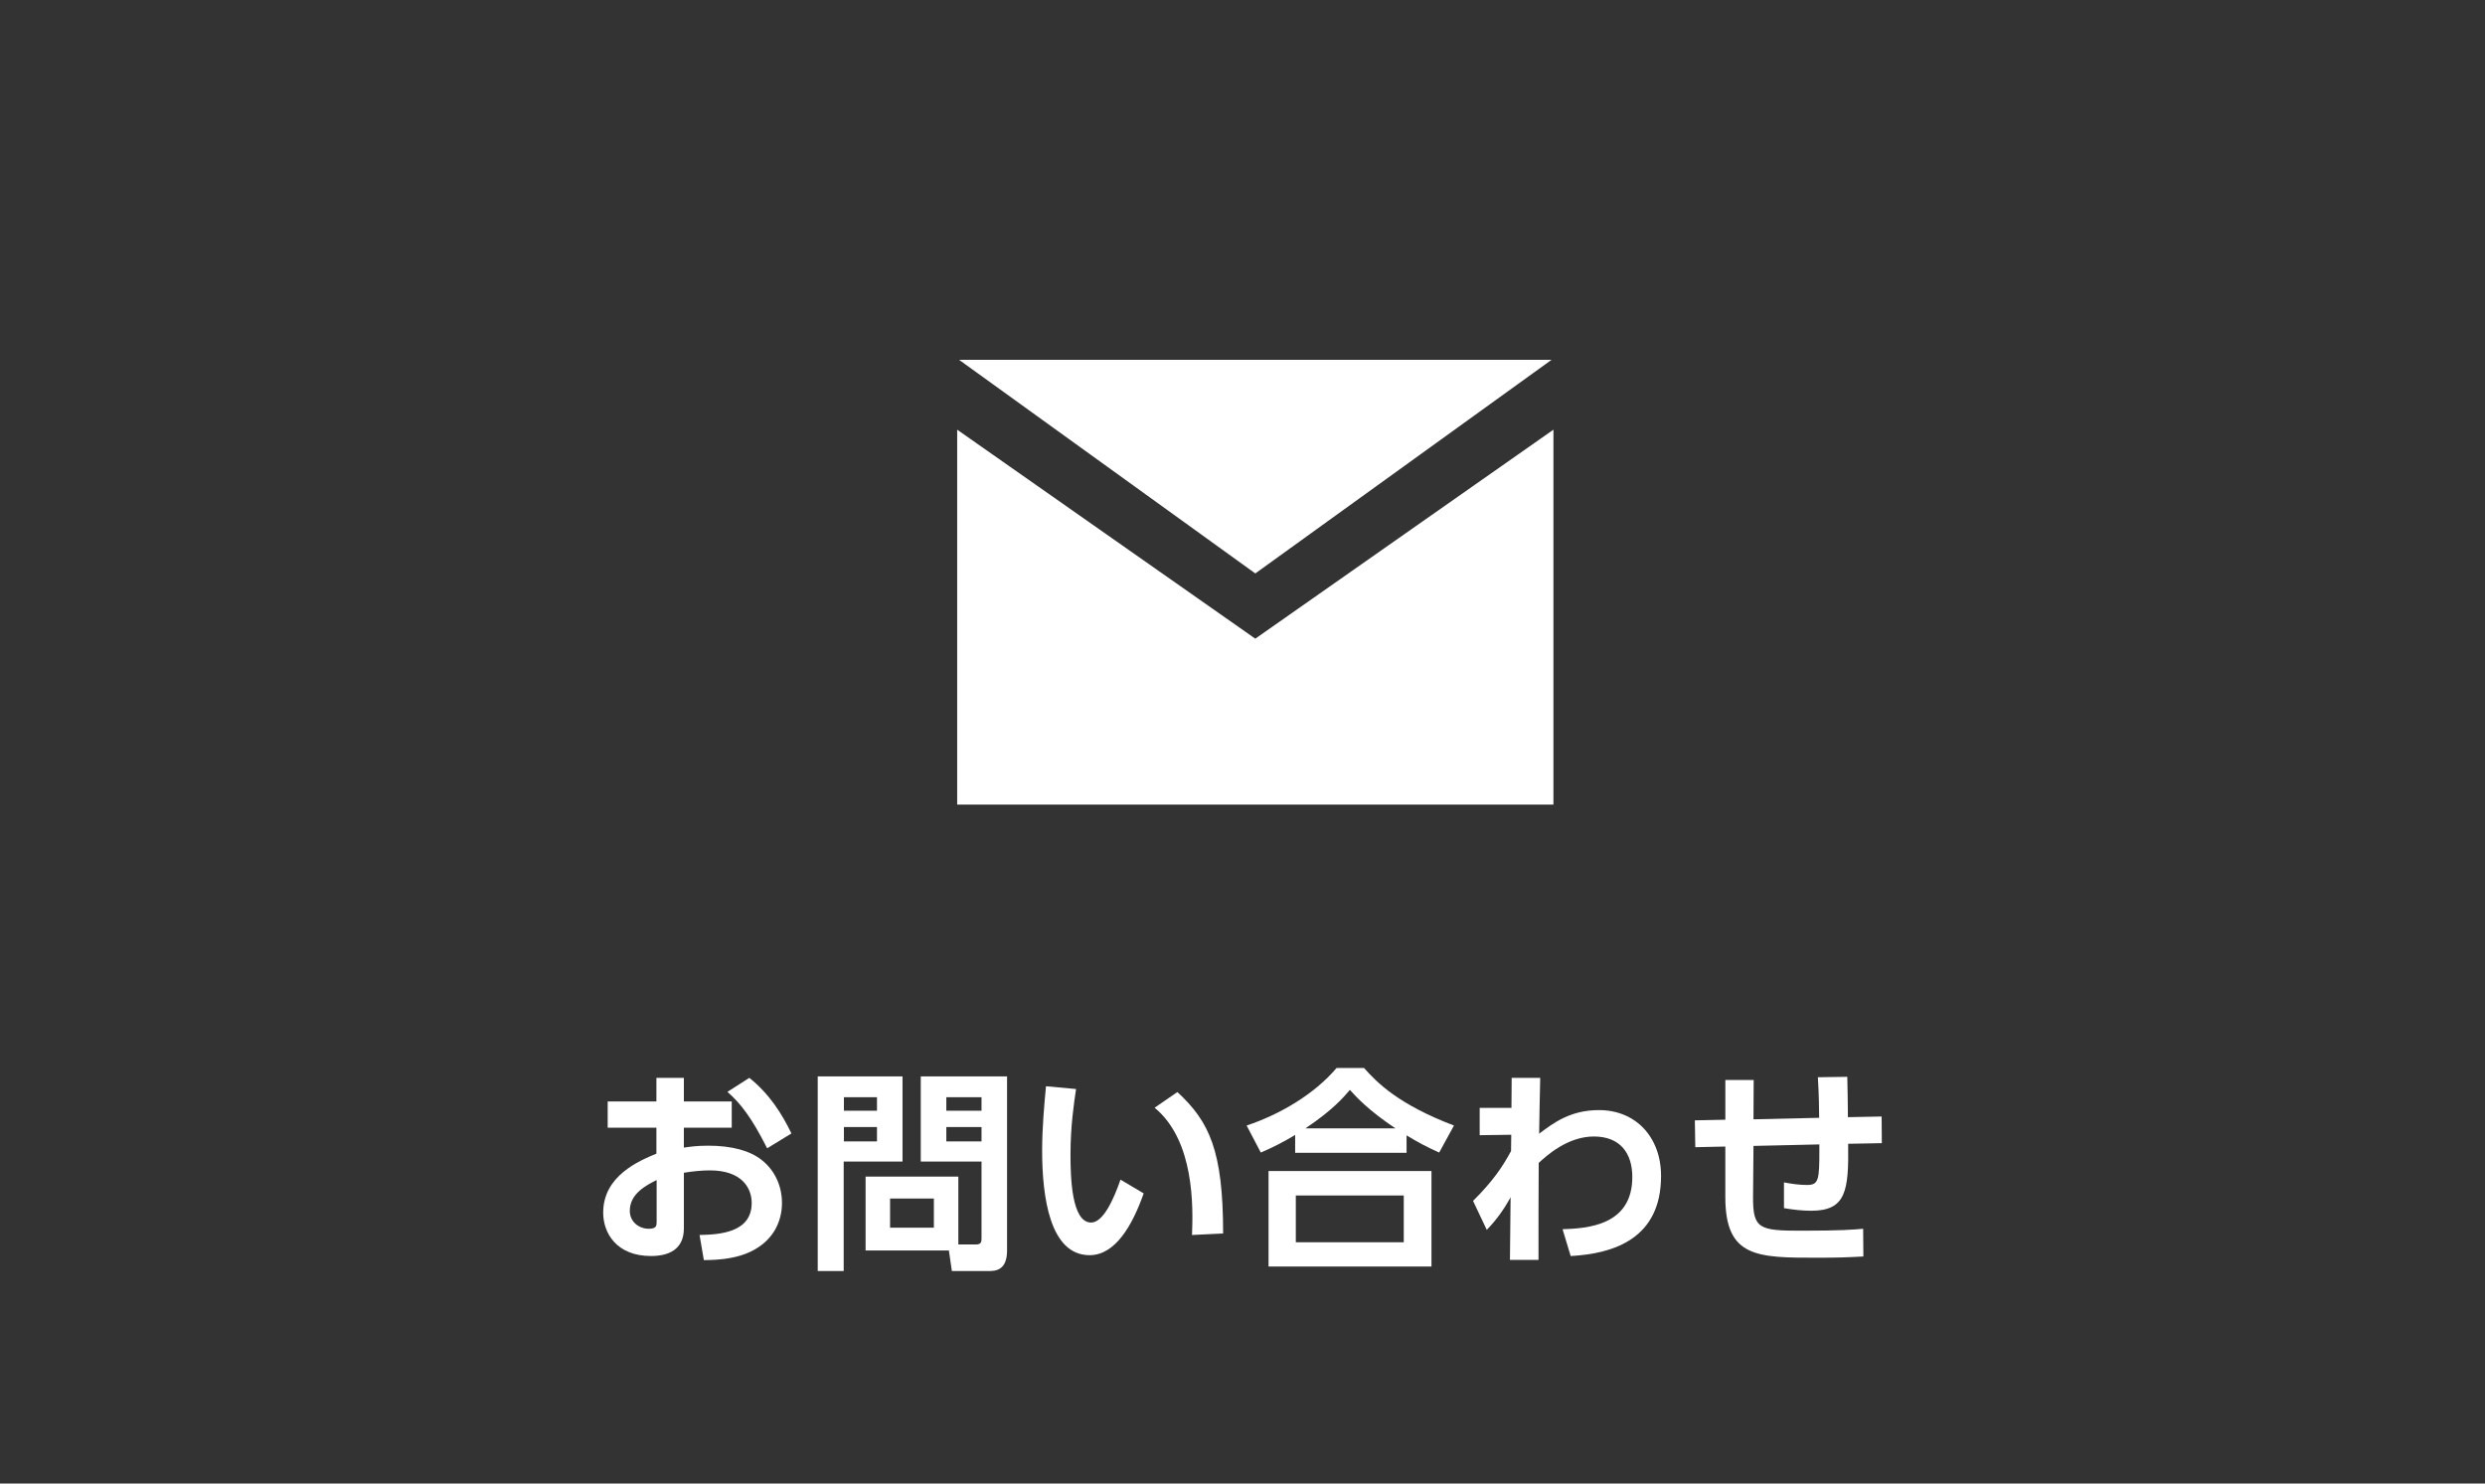 <?xml version="1.0" encoding="utf-8"?>
<!-- Generator: Adobe Illustrator 15.0.2, SVG Export Plug-In  -->
<!DOCTYPE svg PUBLIC "-//W3C//DTD SVG 1.1//EN" "http://www.w3.org/Graphics/SVG/1.1/DTD/svg11.dtd">
<svg version="1.1"
	 xmlns="http://www.w3.org/2000/svg" xmlns:xlink="http://www.w3.org/1999/xlink" xmlns:a="http://ns.adobe.com/AdobeSVGViewerExtensions/3.0/"
	 x="0px" y="0px" width="134px" height="80px" viewBox="0 0 134 80" style="overflow:visible;enable-background:new 0 0 134 80;"
	 xml:space="preserve">
<rect x="0" y="0" width="134" height="80" fill="#333333" stroke="none"/>
<style type="text/css">
<![CDATA[
	.st0{fill:none;stroke:#FFFFFF;stroke-miterlimit:10;}
	.st1{display:inline;fill:#F99A00;}
	.st2{fill:#FFFFFF;}
	.st3{display:none;}
]]>
</style>
<defs>
</defs>
<g class="st3">
	<rect class="st1" width="810" height="80"/>
</g>
<path class="st2" d="M39.458,59.397v1.413h-2.582v1.075c0.255-0.034,0.648-0.104,1.308-0.104c1.298,0,2.258,0.277,2.882,0.765
	c0.741,0.579,1.101,1.447,1.101,2.326c0,0.996-0.475,2.165-1.968,2.742c-0.672,0.256-1.471,0.337-2.245,0.337l-0.232-1.354
	c1.088-0.022,2.812-0.128,2.812-1.725c0-0.81-0.532-1.759-2.257-1.759c-0.464,0-0.973,0.057-1.4,0.128v2.997
	c0,1.169-0.856,1.493-1.771,1.493c-1.852,0-2.58-1.228-2.58-2.339c0-1.979,1.921-2.789,2.87-3.182v-1.4h-2.627v-1.413h2.627v-1.273
	h1.481v1.273H39.458z M35.407,63.634c-0.521,0.266-1.446,0.719-1.446,1.655c0,0.613,0.509,0.972,1.018,0.972
	c0.429,0,0.429-0.173,0.429-0.382V63.634z M40.406,58.124c1.09,0.869,1.771,1.957,2.27,2.998l-1.308,0.8
	c-0.857-1.69-1.435-2.42-2.142-3.044L40.406,58.124z"/>
<path class="st2" d="M44.095,58.044h4.572v4.594h-3.172v5.904h-1.4V58.044z M45.507,59.167v0.729h1.783v-0.729H45.507z
	 M45.507,60.774v0.776h1.783v-0.776H45.507z M51.676,67.107h0.949c0.266,0,0.302-0.117,0.302-0.314v-4.155h-3.276v-4.594h4.653
	v9.387c0,1.064-0.602,1.111-0.996,1.111h-1.979l-0.161-1.111h-4.492v-3.982h5.001V67.107z M47.996,64.63v1.574h2.362V64.63H47.996z
	 M51.029,59.167v0.729h1.898v-0.729H51.029z M51.029,60.774v0.776h1.898v-0.776H51.029z"/>
<path class="st2" d="M58.025,58.726c-0.115,0.776-0.3,2.004-0.3,3.542c0,1.204,0.058,3.658,1.111,3.658
	c0.659,0,1.226-1.274,1.585-2.314l1.25,0.741c-0.613,1.746-1.539,3.333-2.916,3.333c-2.152,0-2.559-3.171-2.559-5.638
	c0-1.237,0.116-2.511,0.208-3.472L58.025,58.726z M64.277,66.597c0.058-1.481,0.149-5.081-2.016-6.863l1.228-0.845
	c1.725,1.597,2.466,3.159,2.466,7.627L64.277,66.597z"/>
<path class="st2" d="M77.606,62.152c-0.718-0.324-1.146-0.556-1.759-0.926v0.938h-6.008v-0.961
	c-0.648,0.383-1.076,0.613-1.852,0.949l-0.764-1.458c1.781-0.591,3.657-1.69,4.849-3.103h1.481c0.718,0.81,1.887,1.979,4.85,3.103
	L77.606,62.152z M77.19,63.148v5.15h-8.786v-5.15H77.19z M75.696,64.468h-5.821v2.522h5.821V64.468z M75.245,60.845
	c-1.469-0.983-2.084-1.667-2.454-2.072c-0.347,0.405-0.926,1.089-2.396,2.072H75.245z"/>
<path class="st2" d="M79.79,61.215v-1.471h1.713l0.012-1.62h1.539c-0.034,1.47-0.034,1.632-0.058,3.01
	c0.788-0.591,1.69-1.272,3.229-1.272c1.968,0,3.345,1.445,3.345,3.553c0,3.368-2.534,4.189-4.873,4.317l-0.438-1.446
	c1.342-0.047,3.761-0.197,3.761-2.813c0-1.308-0.672-2.188-2.072-2.188c-1.423,0-2.557,1.042-2.975,1.424
	c-0.011,2.279-0.011,2.581-0.011,5.231h-1.54l0.035-3.38c-0.347,0.637-0.764,1.228-1.285,1.76l-0.74-1.562
	c1.064-1.054,1.598-1.852,2.049-2.686l0.011-0.88L79.79,61.215z"/>
<path class="st2" d="M98.096,60.278c0-0.302-0.013-1.298-0.07-2.188l1.586-0.023c0.011,0.452,0.034,1.552,0.034,2.176l1.818-0.035
	l0.011,1.437l-1.816,0.034c0.034,2.522-0.104,3.611-1.992,3.611c-0.485,0-0.983-0.059-1.469-0.14v-1.389
	c0.37,0.069,0.798,0.139,1.249,0.139c0.626,0,0.66-0.288,0.66-1.886v-0.301l-3.553,0.081l-0.023,2.742
	c-0.013,1.737,0.336,1.83,2.616,1.83c2.118,0,2.835-0.059,3.321-0.105l0.012,1.494c-0.787,0.046-1.435,0.068-2.465,0.068
	c-3.253,0-4.979,0-4.979-3.264v-2.731l-1.62,0.034l-0.023-1.447l1.644-0.034v-2.142h1.528l-0.011,2.12L98.096,60.278z"/>
<polygon class="st2" points="51.614,23.17 51.614,43.388 83.767,43.388 83.767,23.17 67.69,34.441 "/>
<polygon class="st2" points="83.665,19.403 51.716,19.403 67.69,30.923 "/>
</svg>
